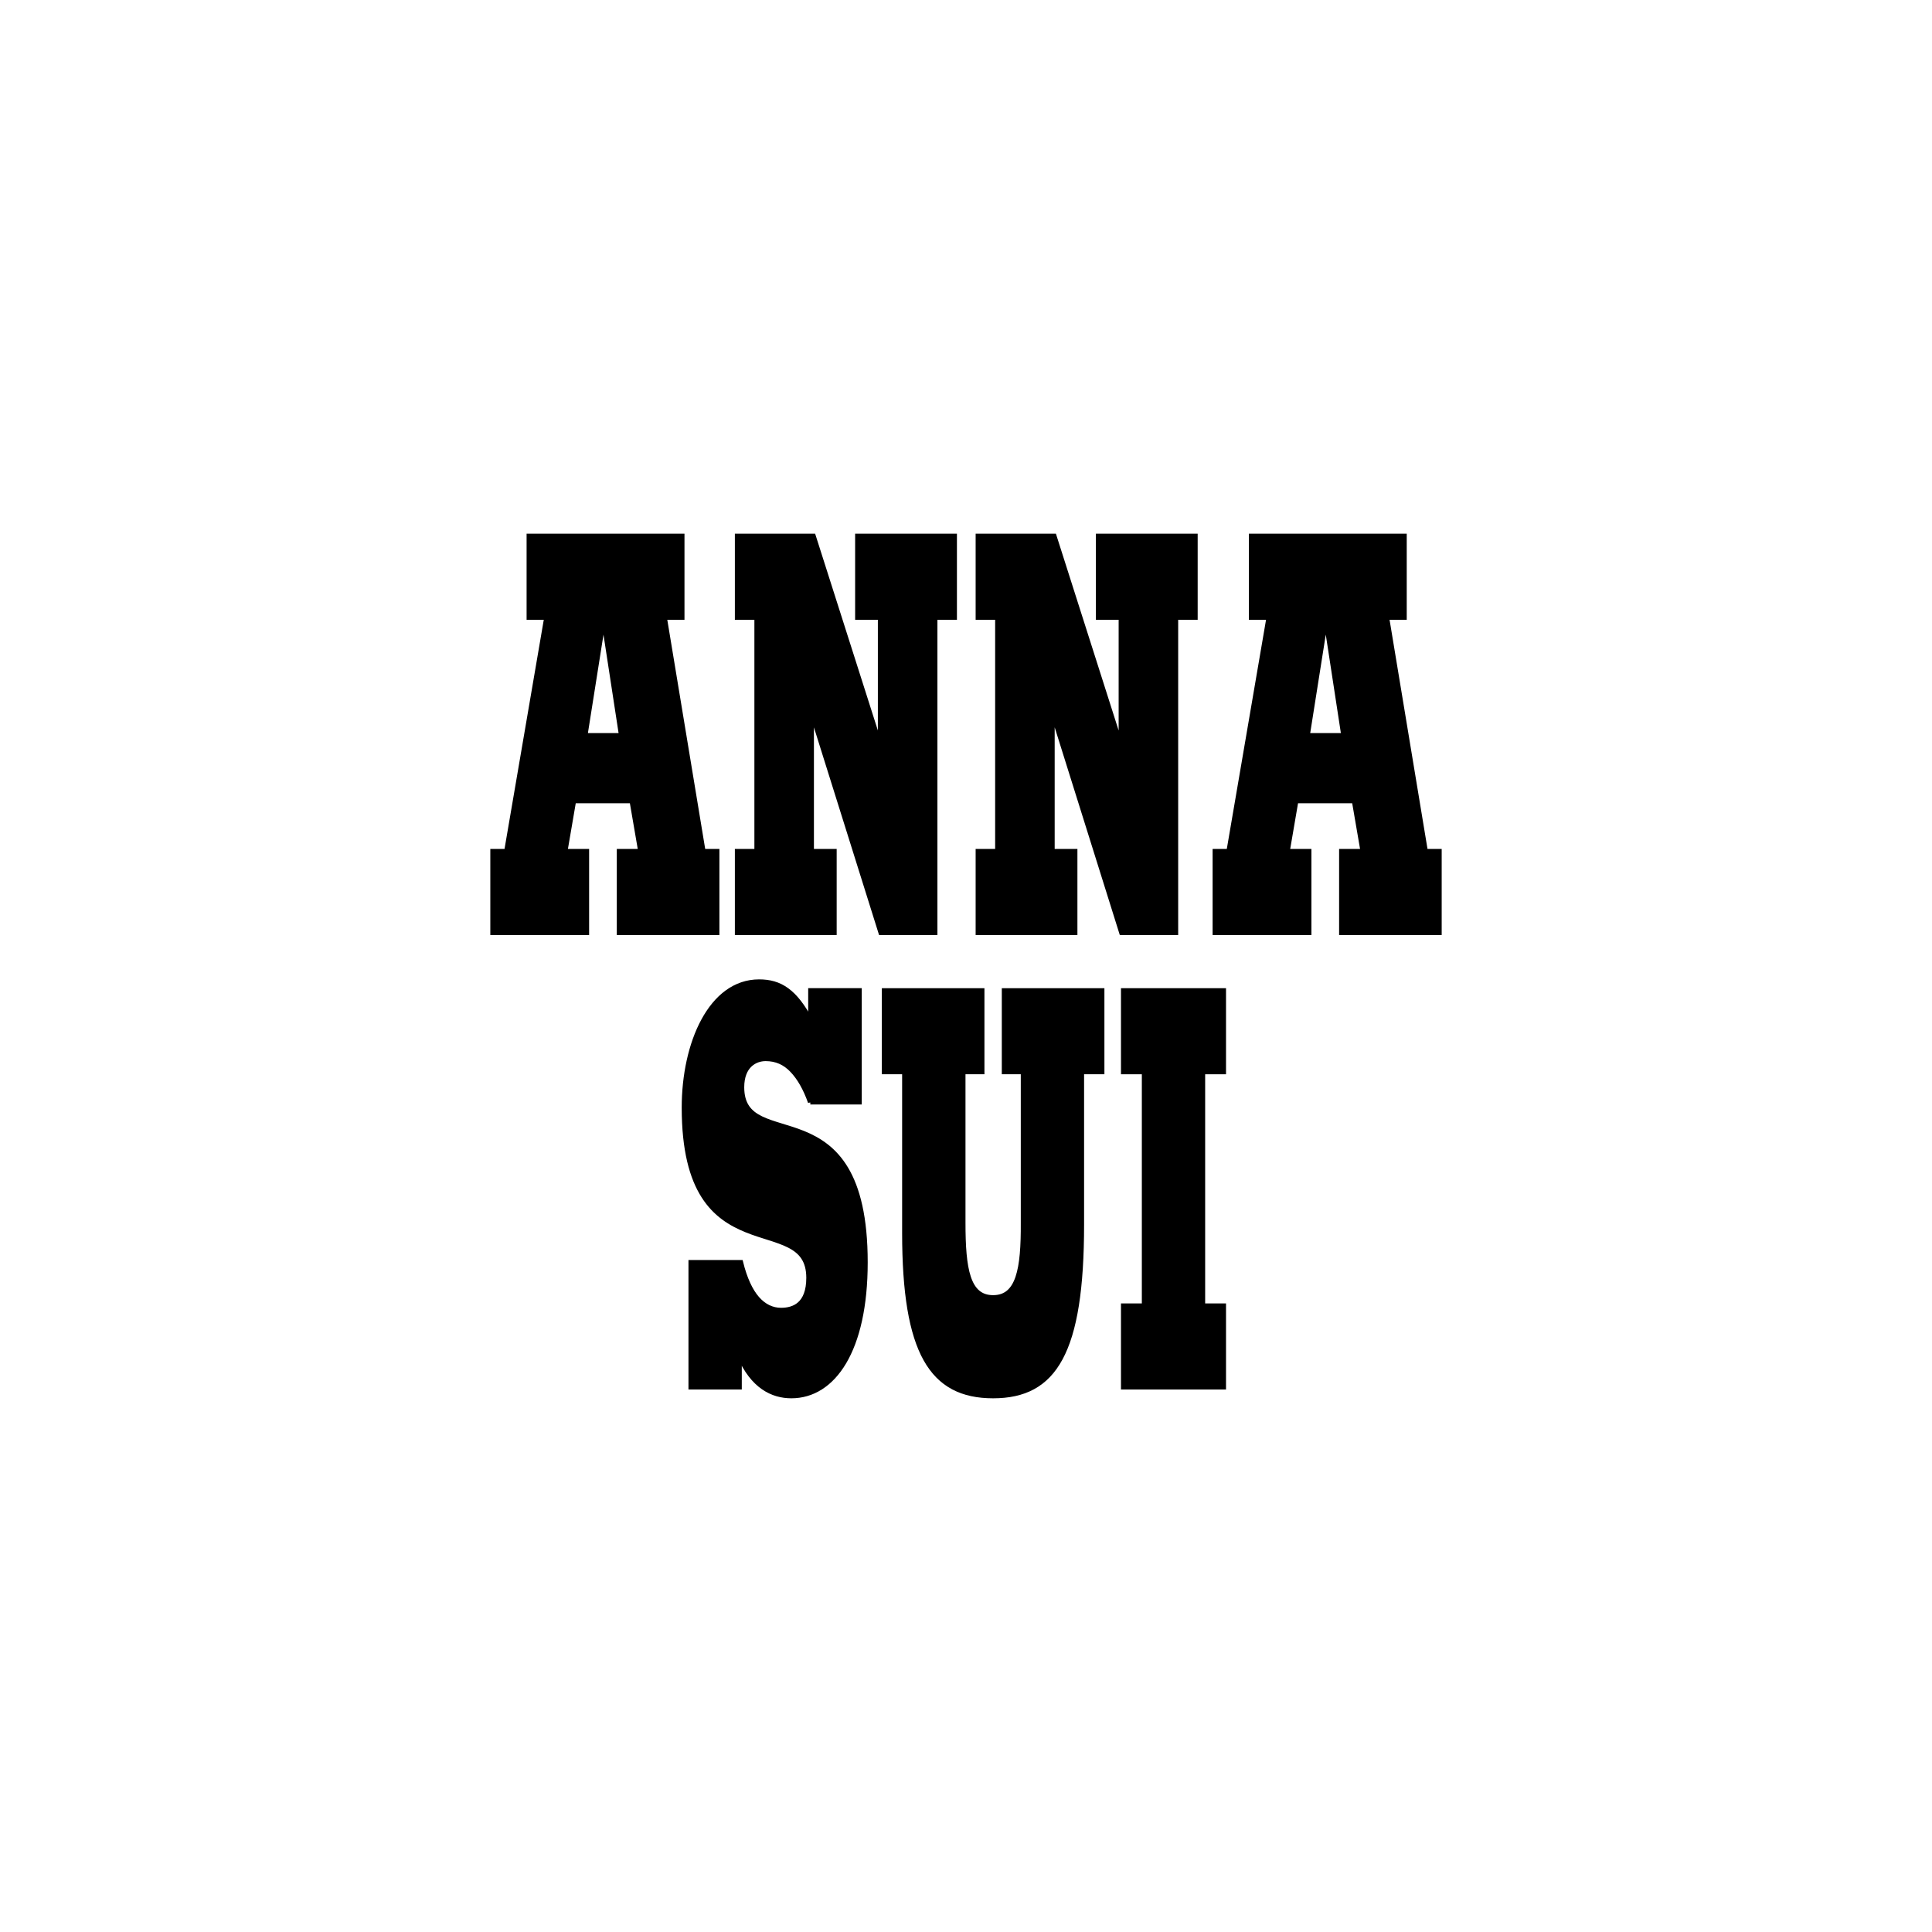 <?xml version="1.0" encoding="utf-8"?>
<!-- Generator: Adobe Illustrator 16.0.0, SVG Export Plug-In . SVG Version: 6.00 Build 0)  -->
<!DOCTYPE svg PUBLIC "-//W3C//DTD SVG 1.1//EN" "http://www.w3.org/Graphics/SVG/1.1/DTD/svg11.dtd">
<svg version="1.1" id="Layer_1" xmlns="http://www.w3.org/2000/svg" xmlns:xlink="http://www.w3.org/1999/xlink" x="0px" y="0px"
	 width="200px" height="200px" viewBox="0 0 200 200" enable-background="new 0 0 200 200" xml:space="preserve">
<g>
	<path stroke="#000000" stroke-width="0.5" d="M60.568,76.137l1.88-11.883h0.056l1.822,11.883H60.568z M60.735,96.547v-8.414h-2.241
		l0.896-5.23h6.026l0.899,5.23h-2.215v8.414h10.123v-8.414H72.79l-4.006-24.221h1.823v-8.414H54.763v8.414h1.824l-4.148,24.221
		h-1.432v8.414H60.735z"/>
	<path stroke="#000000" stroke-width="0.5" d="M76.323,55.498H84.2l6.87,21.55h0.056V63.912h-2.354v-8.414h10.039v8.414h-2.02
		v32.635h-5.606l-7.151-22.798h0.028h-0.055v14.384h2.355v8.414H76.323v-8.414h2.021V63.912h-2.021V55.498z"/>
	<path stroke="#000000" stroke-width="0.5" d="M101.248,55.498h7.877l6.869,21.55h0.058V63.912h-2.355v-8.414h10.036v8.414h-2.018
		v32.635h-5.609l-7.147-22.798h0.027h-0.056v14.384h2.354v8.414h-10.036v-8.414h2.019V63.912h-2.019V55.498z"/>
	<path stroke="#000000" stroke-width="0.5" d="M135.34,76.137l1.878-11.883h0.058l1.821,11.883H135.34z M135.507,96.547v-8.414
		h-2.242l0.896-5.23h6.029l0.899,5.23h-2.215v8.414h10.119v-8.414h-1.43l-4.01-24.221h1.822v-8.414h-15.84v8.414h1.821
		l-4.147,24.221h-1.43v8.414H135.507z"/>
	<path stroke="#000000" stroke-width="0.5" d="M83.885,114.086c-0.505-1.422-1.122-2.501-1.878-3.297
		c-0.758-0.798-1.655-1.193-2.749-1.193c-1.121,0-2.465,0.74-2.465,2.956c0,3.582,3.194,3.469,6.391,4.774
		c3.197,1.31,6.391,4.037,6.391,13.36c0,9.096-3.308,13.815-7.654,13.815c-1.934,0-4.008-0.969-5.381-4.207v3.296h-5.02v-12.904
		h5.159c0.422,1.705,1.01,2.956,1.711,3.752c0.7,0.795,1.541,1.195,2.468,1.195c1.316,0,2.859-0.57,2.859-3.354
		c0-3.639-3.227-3.639-6.448-4.947c-3.225-1.308-6.448-3.865-6.448-12.678c0-6.651,2.775-13.019,7.764-13.019
		c2.159,0,3.702,0.967,5.329,4.035v-3.124h5.045v11.539H83.885z"/>
	<path stroke="#000000" stroke-width="0.5" d="M91.539,102.547h10.12v8.411h-1.962v15.636c0,4.774,0.476,7.73,3.11,7.73
		c2.637,0,3.142-2.956,3.114-7.73v-15.636h-1.965v-8.411h10.122v8.411h-2.104v15.806c0,13.245-2.805,17.738-9.168,17.738
		s-9.168-4.493-9.168-16.886v-16.658h-2.101V102.547z"/>
	<path stroke="#000000" stroke-width="0.5" d="M126.667,143.591h-10.373v-8.411h2.159v-24.222h-2.159v-8.411h10.373v8.411h-2.159
		v24.222h2.159V143.591z"/>
</g>
</svg>
